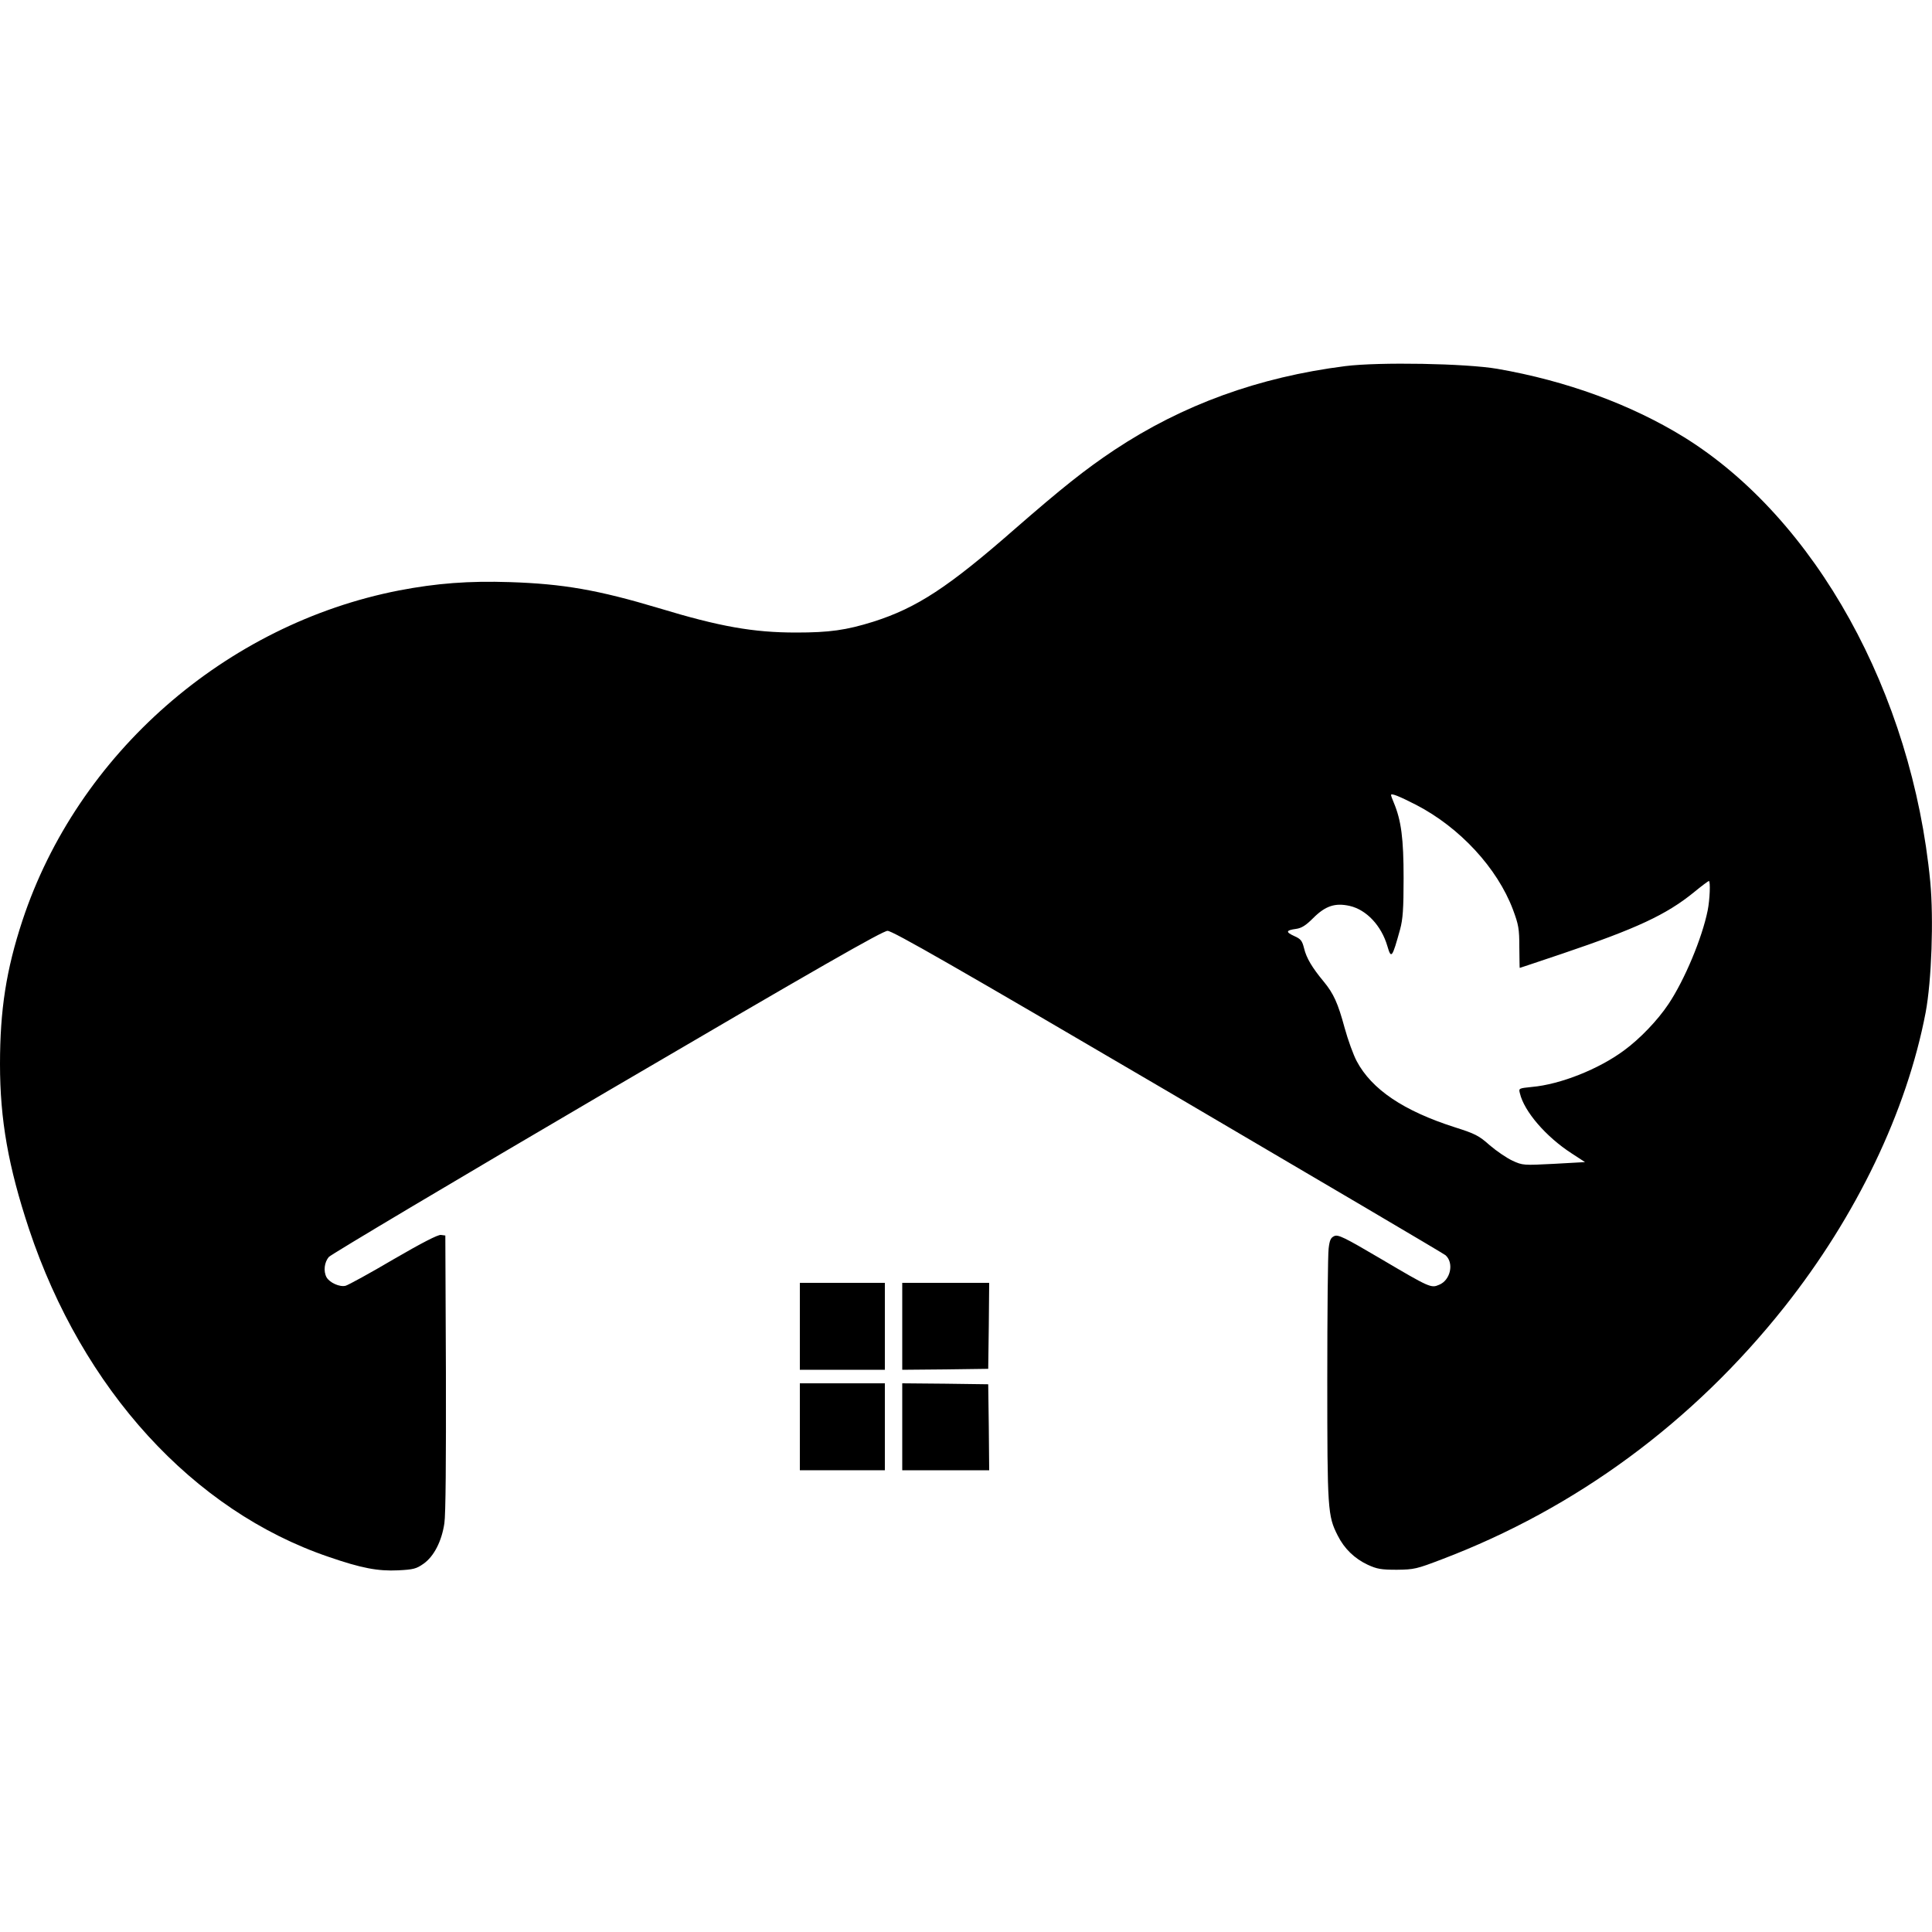 <?xml version="1.0" standalone="no"?>
<!DOCTYPE svg PUBLIC "-//W3C//DTD SVG 20010904//EN"
 "http://www.w3.org/TR/2001/REC-SVG-20010904/DTD/svg10.dtd">
<svg version="1.0" xmlns="http://www.w3.org/2000/svg"
 width="1000pt" height="1000pt" viewBox="0 0 1000 1000"
 preserveAspectRatio="xMidYMid meet">
<g transform="translate(0,1000) scale(0.1,-0.1)"
fill="#000000" stroke="none">
<path d="M6963 8105 c-449 -57 -842 -200 -1195 -434 -153 -102 -273 -198 -513
-407 -347 -304 -509 -410 -735 -482 -141 -44 -227 -56 -400 -56 -221 0 -396
31 -709 126 -317 95 -497 126 -772 135 -213 7 -380 -6 -573 -43 -899 -175
-1665 -846 -1950 -1709 -84 -255 -116 -462 -116 -743 0 -288 43 -530 150 -853
277 -831 849 -1458 1550 -1697 171 -59 256 -75 361 -70 79 4 94 8 131 34 54
38 94 116 108 209 7 45 9 328 8 780 l-3 710 -23 3 c-15 2 -97 -40 -245 -126
-122 -72 -234 -133 -248 -137 -31 -8 -83 16 -99 44 -17 32 -11 78 12 105 13
14 661 400 1441 857 1097 643 1426 831 1451 831 26 0 354 -188 1452 -832 780
-458 1427 -839 1436 -847 45 -40 26 -129 -33 -153 -42 -18 -47 -16 -303 135
-190 112 -220 126 -240 117 -18 -8 -24 -21 -29 -64 -4 -29 -7 -334 -7 -678 0
-676 2 -706 54 -808 34 -68 87 -119 155 -151 48 -22 69 -26 151 -26 90 1 102
4 233 54 695 264 1300 710 1773 1306 373 471 633 1012 731 1524 31 165 42 484
24 677 -94 977 -594 1879 -1274 2301 -274 169 -609 292 -967 354 -163 28 -612
36 -787 14z m367 -2271 c226 -117 420 -327 501 -542 29 -78 33 -99 33 -194 1
-60 1 -108 2 -108 0 0 100 33 221 74 384 130 537 201 680 317 40 33 75 59 78
59 9 0 5 -97 -6 -152 -29 -144 -120 -361 -203 -485 -56 -84 -148 -180 -230
-240 -131 -97 -330 -176 -477 -189 -68 -7 -69 -7 -62 -33 22 -94 135 -225 268
-311 l69 -45 -161 -9 c-158 -8 -161 -8 -214 16 -30 14 -83 50 -118 80 -56 50
-76 60 -180 93 -266 85 -431 196 -509 343 -17 32 -45 109 -62 171 -35 129 -57
178 -109 241 -59 71 -89 121 -101 171 -10 40 -17 49 -51 64 -46 21 -43 30 9
37 29 4 51 18 89 56 63 63 113 80 189 63 87 -20 164 -102 195 -208 20 -69 25
-61 66 87 14 52 18 105 18 265 0 204 -12 298 -51 391 -8 18 -14 36 -14 39 0
11 42 -6 130 -51z"/>
<path d="M4140 3135 l0 -225 220 0 220 0 0 225 0 225 -220 0 -220 0 0 -225z"/>
<path d="M4670 3135 l0 -225 223 2 222 3 3 223 2 222 -225 0 -225 0 0 -225z"/>
<path d="M4140 2615 l0 -225 220 0 220 0 0 225 0 225 -220 0 -220 0 0 -225z"/>
<path d="M4670 2615 l0 -225 225 0 225 0 -2 223 -3 222 -222 3 -223 2 0 -225z"/>
</g>
</svg>
